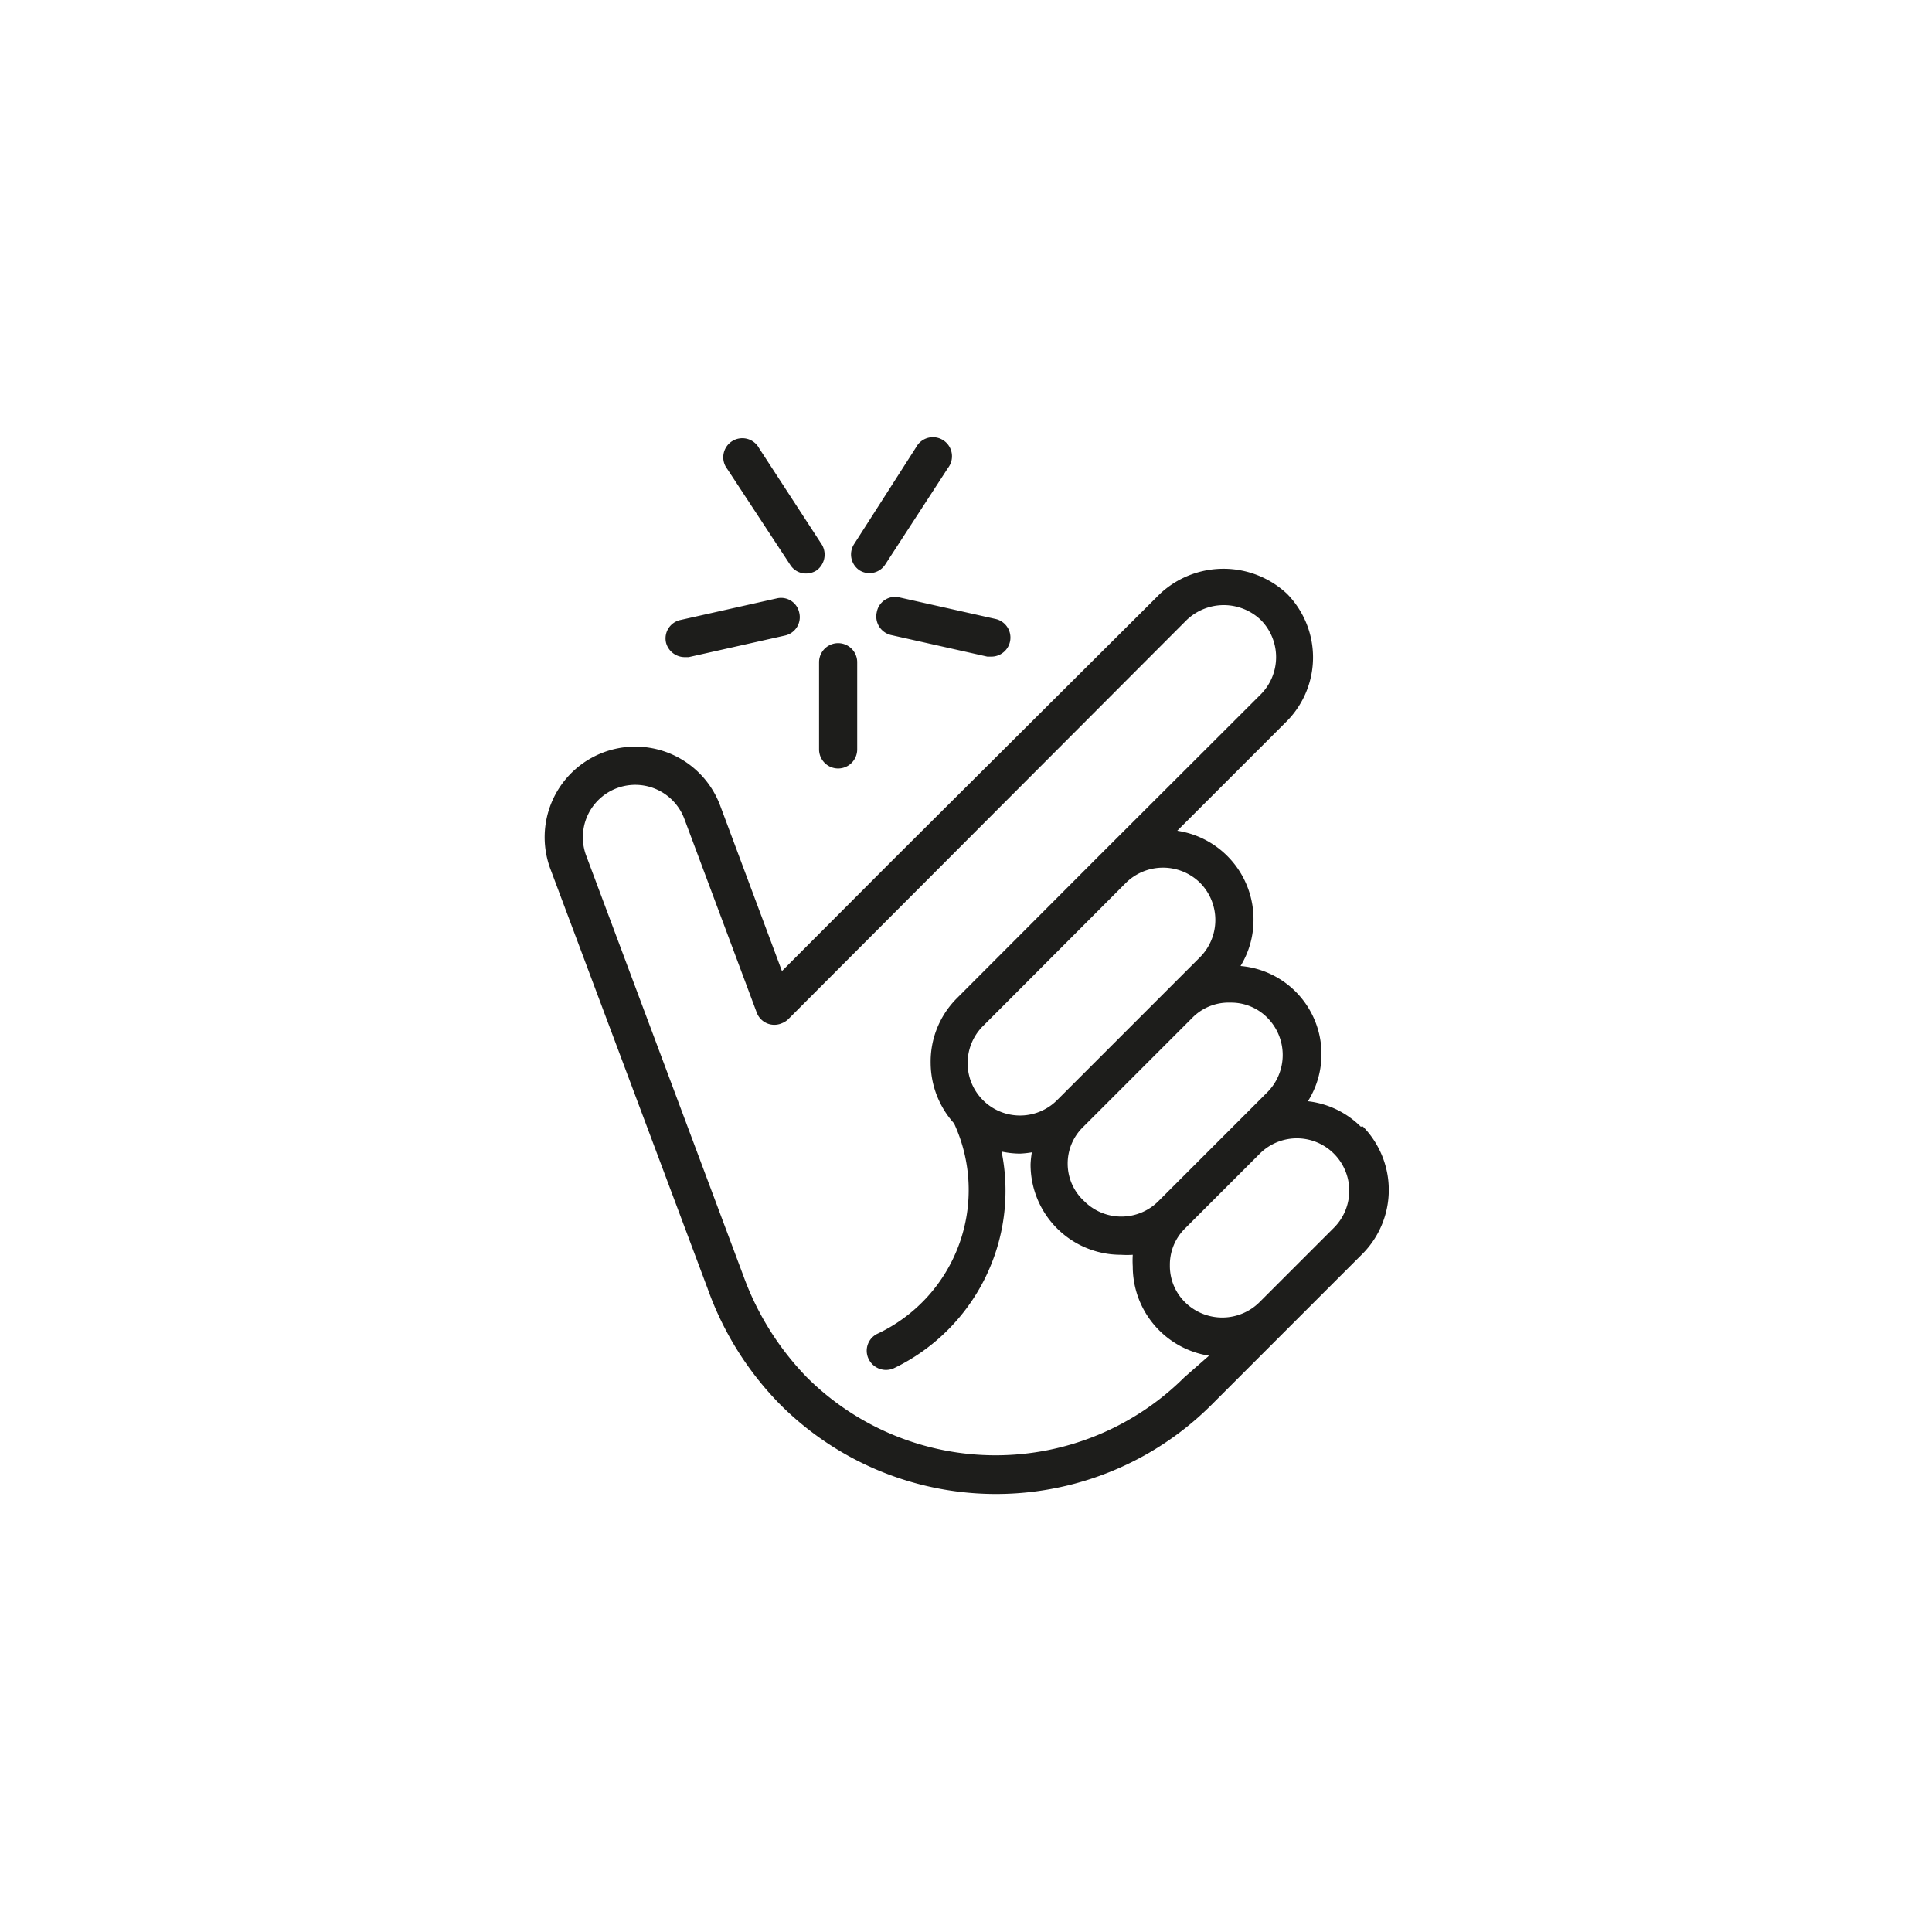 <svg id="Layer_1" data-name="Layer 1" xmlns="http://www.w3.org/2000/svg" viewBox="0 0 76 76"><defs><style>.cls-1{fill:#1d1d1b;}</style></defs><path class="cls-1" d="M53.53,44.32a3.51,3.51,0,0,0-2.08-1A3.48,3.48,0,0,0,48.8,38a3.47,3.47,0,0,0,.51-1.82,3.52,3.52,0,0,0-3-3.5l4.32-4.32a3.57,3.57,0,0,0,0-5,3.66,3.66,0,0,0-5,0L35.1,33.85h0L30.76,38.2l-2.43-6.51a3.56,3.56,0,0,0-6.68,2.49L27.84,50.7a12.44,12.44,0,0,0,2.84,4.54,12,12,0,0,0,17,0l3-3h0l2.93-2.93a3.57,3.57,0,0,0,0-5ZM48.4,39.44a2,2,0,0,1,1.46.6,2.08,2.08,0,0,1,0,2.92L48.5,44.32h0l-2.93,2.93a2.06,2.06,0,0,1-2.92,0A2,2,0,0,1,42,45.8a2,2,0,0,1,.6-1.46l4.3-4.3A2,2,0,0,1,48.4,39.44Zm-1.19-4.71a2.08,2.08,0,0,1,0,2.92l-5.63,5.63a2.06,2.06,0,1,1-2.91-2.92l.91-.91h0l4.71-4.72a2.08,2.08,0,0,1,2.92,0Zm-.62,19.45a10.52,10.52,0,0,1-14.85,0,11.2,11.2,0,0,1-2.5-4L23.06,33.66a2.06,2.06,0,1,1,3.86-1.45l2.84,7.6a.74.74,0,0,0,1,.44.77.77,0,0,0,.28-.19l0,0L46.68,24.39a2.11,2.11,0,0,1,2.92,0,2.08,2.08,0,0,1,0,2.92l-6.37,6.36h0L37.61,39.3a3.52,3.52,0,0,0-1,2.52,3.57,3.57,0,0,0,.92,2.37,6.25,6.25,0,0,1-3,8.27.74.74,0,0,0-.36,1,.76.76,0,0,0,.68.43.77.77,0,0,0,.32-.07A7.75,7.75,0,0,0,39.4,45.3a3.55,3.55,0,0,0,.73.08,3.8,3.8,0,0,0,.46-.05,3.75,3.75,0,0,0-.05.47,3.55,3.55,0,0,0,3.56,3.56,3.41,3.41,0,0,0,.46,0,3.73,3.73,0,0,0,0,.46,3.55,3.55,0,0,0,3,3.51Zm5.88-5.88L51,49.77h0l-1.46,1.46a2.08,2.08,0,0,1-2.92,0,2,2,0,0,1-.6-1.46,2,2,0,0,1,.6-1.45l2.94-2.94a2.06,2.06,0,0,1,2.91,2.92Z"/><path class="cls-1" d="M26.93,25.85l.16,0L30.88,25a.74.74,0,0,0,.56-.9.73.73,0,0,0-.89-.56l-3.79.85a.74.74,0,0,0-.56.89A.76.76,0,0,0,26.93,25.85Z"/><path class="cls-1" d="M34.49,24.08a.75.75,0,0,0,.56.9l3.79.85.16,0a.75.75,0,0,0,.17-1.48l-3.79-.85A.73.73,0,0,0,34.49,24.08Z"/><path class="cls-1" d="M32.22,26.05v3.43a.75.75,0,1,0,1.5,0V26.05a.75.75,0,1,0-1.5,0Z"/><path class="cls-1" d="M31.08,22.21a.73.73,0,0,0,.63.35.78.78,0,0,0,.41-.12.77.77,0,0,0,.22-1l-2.48-3.81a.75.75,0,1,0-1.25.82Z"/><path class="cls-1" d="M33.82,22.44a.74.74,0,0,0,1-.23l2.47-3.8a.75.75,0,1,0-1.25-.82L33.6,21.4A.75.75,0,0,0,33.82,22.44Z"/></svg>